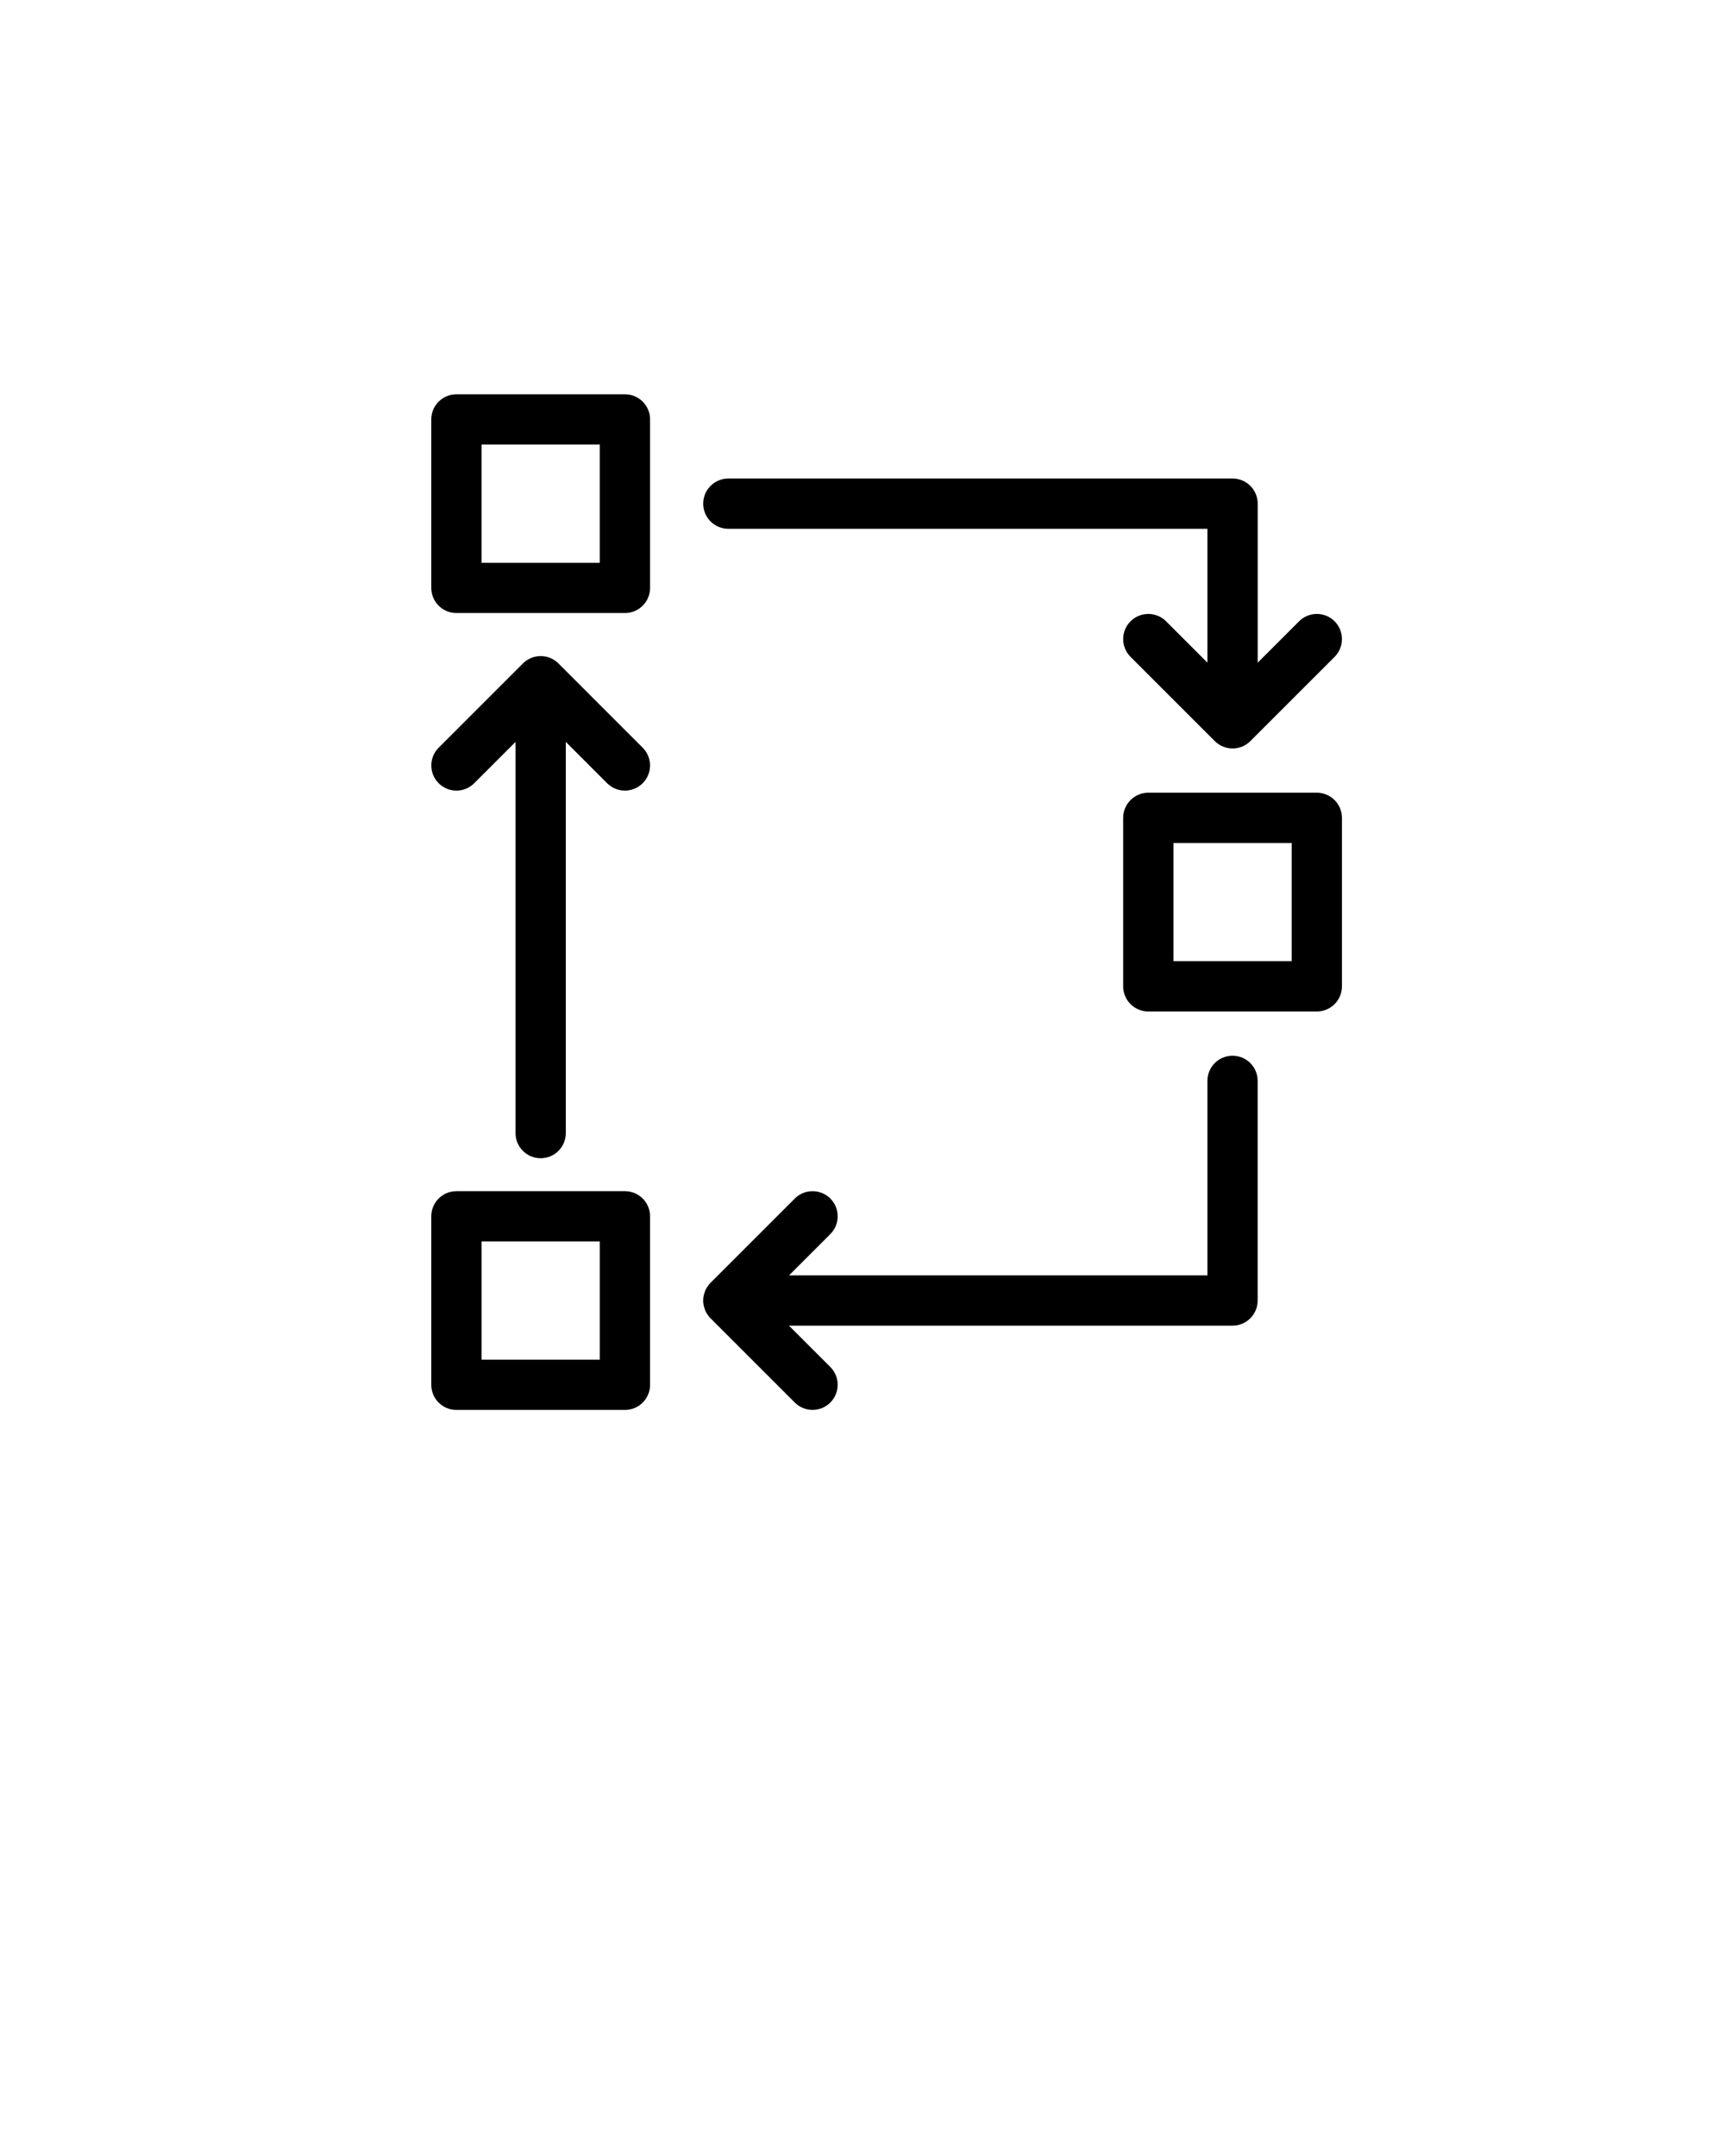 <svg xmlns="http://www.w3.org/2000/svg" xmlns:xlink="http://www.w3.org/1999/xlink" version="1.1" x="0px" y="0px" viewBox="0 0 100 125" enable-background="new 0 0 100 100" xml:space="preserve"><g><path fill="#000000" d="M76.337,45.96h-9.769c-0.805,0-1.457,0.653-1.457,1.458v9.768c0,0.805,0.652,1.457,1.457,1.457h9.769   c0.806,0,1.457-0.652,1.457-1.457v-9.768C77.794,46.613,77.143,45.96,76.337,45.96z M74.88,55.729h-6.854v-6.854h6.854V55.729z"/><path fill="#000000" d="M26.459,35.542h9.769c0.806,0,1.457-0.652,1.457-1.457v-9.768c0-0.805-0.651-1.457-1.457-1.457h-9.769   c-0.805,0-1.457,0.652-1.457,1.457v9.768C25.002,34.89,25.654,35.542,26.459,35.542z M27.916,25.774h6.854v6.854h-6.854V25.774z"/><path fill="#000000" d="M36.228,69.062h-9.769c-0.805,0-1.457,0.652-1.457,1.457v9.769c0,0.805,0.652,1.457,1.457,1.457h9.769   c0.806,0,1.457-0.652,1.457-1.457v-9.769C37.685,69.714,37.033,69.062,36.228,69.062z M34.771,78.83h-6.854v-6.854h6.854V78.83z"/><path fill="#000000" d="M42.223,30.658h27.772v7.761l-2.396-2.397c-0.569-0.569-1.491-0.569-2.061,0   c-0.569,0.568-0.569,1.491,0,2.061l4.88,4.881c0.135,0.136,0.296,0.246,0.477,0.32c0,0,0.002,0.001,0.002,0.001   c0.086,0.036,0.176,0.063,0.27,0.082l0,0c0.093,0.019,0.188,0.029,0.286,0.029c0.405,0,0.771-0.166,1.034-0.432l4.881-4.881   c0.568-0.569,0.568-1.492,0-2.061c-0.569-0.569-1.491-0.569-2.061,0l-2.397,2.398v-9.219c0-0.805-0.651-1.457-1.457-1.457H42.223   c-0.806,0-1.457,0.652-1.457,1.457S41.417,30.658,42.223,30.658z"/><path fill="#000000" d="M32.375,38.465c-0.273-0.273-0.644-0.427-1.031-0.427c-0.387,0-0.757,0.153-1.029,0.427L25.43,43.35   c-0.569,0.569-0.569,1.491,0,2.061c0.284,0.285,0.657,0.427,1.029,0.427c0.373,0,0.746-0.142,1.03-0.427l2.397-2.397v22.681   c0,0.805,0.652,1.457,1.457,1.457c0.806,0,1.457-0.652,1.457-1.457V43.013l2.396,2.397c0.569,0.569,1.491,0.569,2.061,0   c0.569-0.568,0.569-1.491,0-2.061L32.375,38.465z"/><path fill="#000000" d="M71.452,61.209c-0.806,0-1.457,0.652-1.457,1.457v11.279H45.739l2.396-2.396   c0.569-0.568,0.569-1.491,0-2.061c-0.569-0.568-1.491-0.568-2.06,0l-4.884,4.884v0.001c-0.135,0.135-0.242,0.296-0.316,0.475   c-0.003,0.009-0.004,0.018-0.008,0.025c-0.063,0.163-0.102,0.34-0.103,0.526c0,0.001,0,0.003,0,0.005   c0,0.188,0.039,0.365,0.104,0.53c0.003,0.007,0.004,0.015,0.006,0.021c0.075,0.183,0.185,0.346,0.322,0.482l4.879,4.879   c0.284,0.285,0.657,0.427,1.029,0.427c0.373,0,0.746-0.142,1.03-0.427c0.569-0.568,0.569-1.491,0-2.061l-2.396-2.396h25.712   c0.806,0,1.457-0.652,1.457-1.457V62.666C72.909,61.861,72.258,61.209,71.452,61.209z"/></g></svg>